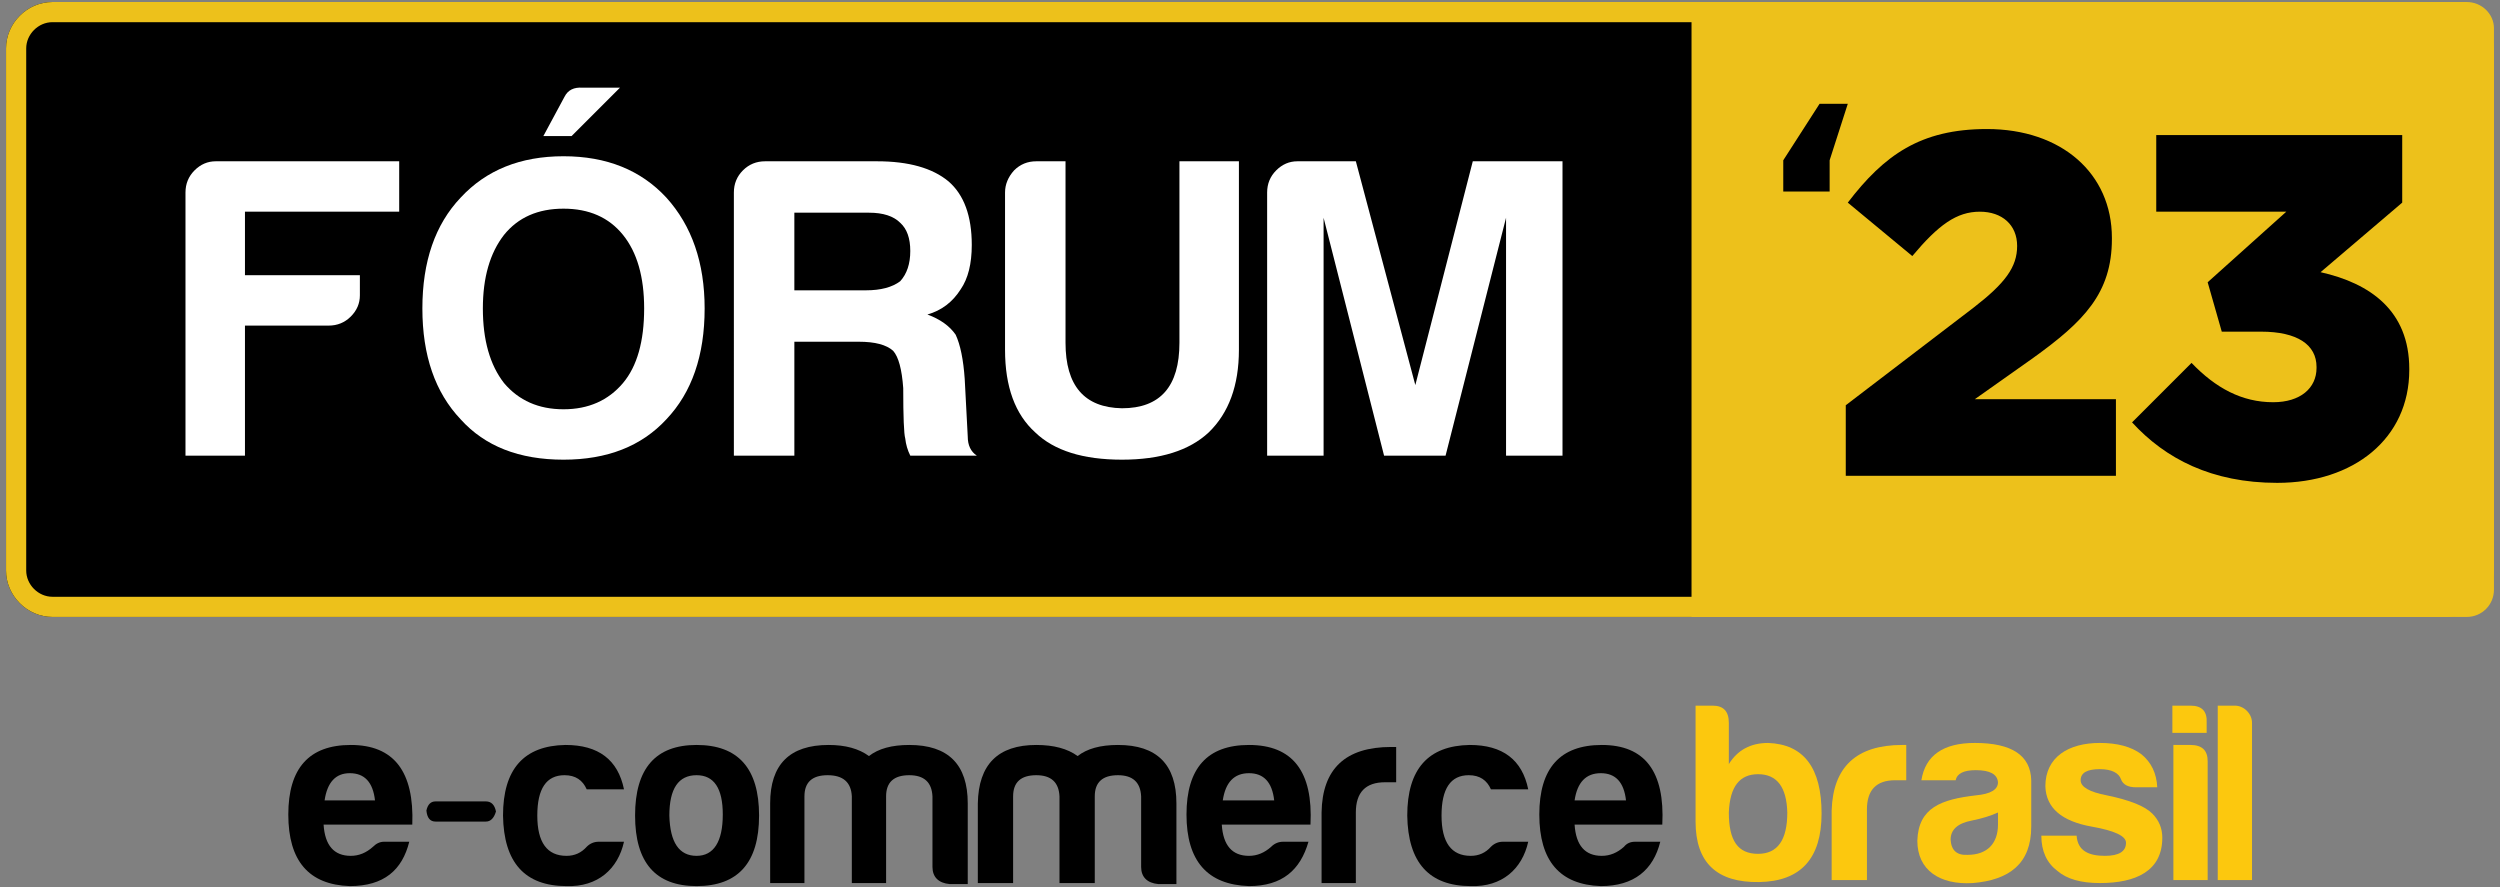 <svg version="1.2" xmlns="http://www.w3.org/2000/svg" viewBox="0 0 248 88" width="248" height="88">
	<rect x="0" y="0" width="248" height="88" fill="#808080" stroke="none"/>
	<title>Layer 1</title>
	<style>
		.s0 { fill: #000000 } 
		.s1 { fill: #fcc80e } 
		.s2 { fill: #edc11b } 
		.s3 { fill: #ffffff } 
	</style>
	<g id="Layer 1">
		<g id="-e-">
			<g id="&lt;Group&gt;">
				<path id="&lt;Compound Path&gt;" fill-rule="evenodd" class="s0" d="m34.7 87.9q-6.1-0.2-6.1-7.1 0-6.9 6.2-6.9 6.4 0 6.1 7.9h-8.8q0.2 3.1 2.7 3.1 1.2 0 2.2-0.9 0.5-0.5 1.1-0.5h2.5c-0.7 2.8-2.5 4.4-5.9 4.4zm-2.5-8.5h5q-0.3-2.7-2.5-2.7-2.1 0-2.5 2.7z"/>
				<path id="&lt;Path&gt;" class="s0" d="m43.2 79.5h5q0.8 0 1 1-0.3 1-1 1h-5q-0.8 0-0.9-1.1 0.2-0.9 0.9-0.9z"/>
				<path id="&lt;Path&gt;" class="s0" d="m56.2 87.9q-6.2 0-6.3-7 0-6.9 6.2-7 4.9 0 5.8 4.4h-3.7c-0.4-0.9-1.1-1.4-2.2-1.4q-2.7 0-2.7 4 0 4 2.9 4 1.2 0 2-0.9 0.5-0.5 1.2-0.5h2.5c-0.6 2.7-2.6 4.5-5.7 4.4z"/>
				<path id="&lt;Compound Path&gt;" fill-rule="evenodd" class="s0" d="m75.3 80.9c0 4.7-2.1 7-6.2 7q-6.1 0-6.1-7 0-7 6.1-7c4.1 0 6.2 2.3 6.2 7zm-8.9 0q0.1 4 2.7 4c1.7 0 2.6-1.4 2.6-4.1q0-3.9-2.6-3.9-2.7 0-2.7 4z"/>
				<path id="&lt;Path&gt;" class="s0" d="m79.8 79v8.6h-3.4v-7.9q0-5.8 5.8-5.8 2.5 0 4 1.1 1.4-1.1 4-1.1 5.8 0 5.8 5.8v8h-1.8c-1.1-0.1-1.7-0.7-1.7-1.7v-7q-0.1-2.1-2.3-2.1-2.3 0-2.3 2.1v8.6h-3.4v-8.6q-0.1-2.1-2.4-2.1-2.3 0-2.3 2.1z"/>
				<path id="&lt;Path&gt;" class="s0" d="m100.5 79v8.6h-3.5v-7.9q0.1-5.8 5.8-5.8 2.6 0 4.1 1.1 1.4-1.1 4-1.1 5.8 0 5.8 5.8v8h-1.8c-1.1-0.1-1.7-0.7-1.7-1.7v-7q-0.1-2.1-2.3-2.1-2.3 0-2.3 2.1v8.6h-3.5v-8.6q-0.1-2.1-2.3-2.1-2.3 0-2.3 2.1z"/>
				<path id="&lt;Compound Path&gt;" fill-rule="evenodd" class="s0" d="m123.9 87.9q-6.2-0.2-6.2-7.1 0-6.9 6.2-6.9 6.5 0 6.1 7.9h-8.8q0.2 3.1 2.7 3.1 1.2 0 2.2-0.9 0.5-0.5 1.2-0.5h2.5c-0.8 2.8-2.6 4.4-5.9 4.4zm-2.6-8.5h5.1q-0.3-2.7-2.5-2.7-2.2 0-2.6 2.7z"/>
				<path id="&lt;Path&gt;" class="s0" d="m131.1 80.6q0.1-6.5 6.9-6.5h0.5v3.5h-1.1q-2.9 0-2.9 3v7h-3.4z"/>
				<path id="&lt;Path&gt;" class="s0" d="m145.9 87.9q-6.2 0-6.3-7 0-6.9 6.2-7 4.9 0 5.8 4.4h-3.7c-0.4-0.9-1.1-1.4-2.2-1.4q-2.7 0-2.7 4 0 4 2.9 4 1.2 0 2-0.9 0.5-0.5 1.2-0.5h2.5c-0.6 2.7-2.6 4.5-5.7 4.4z"/>
				<path id="&lt;Compound Path&gt;" fill-rule="evenodd" class="s0" d="m158.8 87.9q-6.1-0.2-6.1-7.1 0-6.9 6.2-6.9 6.4 0 6 7.9h-8.7q0.2 3.1 2.7 3.1 1.2 0 2.2-0.9 0.4-0.5 1.1-0.5h2.5c-0.7 2.8-2.6 4.4-5.9 4.4zm-2.6-8.5h5.1q-0.3-2.7-2.5-2.7-2.2 0-2.6 2.7z"/>
				<path id="&lt;Compound Path&gt;" fill-rule="evenodd" class="s1" d="m171.5 75.8q1.3-2.1 3.9-2.1 5.3 0.2 5.3 7 0 6.7-6.2 6.8-6.3 0.1-6.3-6v-11.5h1.7q1.6 0 1.6 1.7zm0 4.8c0 2.8 0.9 4.1 2.9 4.1q2.9 0 2.9-4.1-0.1-3.8-2.9-3.8c-1.8 0-2.8 1.2-2.9 3.8z"/>
				<path id="&lt;Path&gt;" class="s1" d="m181.7 80.4q0.2-6.5 7-6.5h0.4v3.5h-1.1q-2.8 0-2.8 2.9v7h-3.5z"/>
				<path id="&lt;Compound Path&gt;" fill-rule="evenodd" class="s1" d="m194 77.4h-3.4q0.6-3.7 5.3-3.7 5.5 0 5.6 3.7v4.6c0 3.7-2.2 5.3-5.8 5.6-3.3 0.2-5.5-1.3-5.5-4.2 0.1-3.3 2.4-4.1 5.8-4.5q2.2-0.2 2.2-1.3-0.1-1.2-2.2-1.2-1.8 0-2 1zm4.2 4.4v-1.2q-1.1 0.5-2.6 0.8-2.1 0.4-2.1 1.9 0.1 1.6 1.7 1.5c1.9 0 3-1.1 3-3z"/>
				<path id="&lt;Path&gt;" class="s1" d="m208.8 84.9q2.1 0 2.1-1.3 0-1-3.4-1.6-4.5-0.8-4.6-4c0-2.9 2.3-4.3 5.4-4.3q2.6 0 4.1 1.1 1.5 1.2 1.6 3.3h-2.1q-1.2 0-1.5-0.8c-0.2-0.6-0.9-1-2.1-1q-1.9 0-1.9 1.1 0 1 2.6 1.5 3.4 0.7 4.5 1.8 1 1 1 2.4c0 3.3-2.6 4.5-6.2 4.5q-2.8 0-4.2-1.2-1.6-1.2-1.6-3.5h3.5c0.1 1.5 1.2 2 2.8 2z"/>
				<path id="&lt;Compound Path&gt;" class="s1" d="m217.3 70q1.7 0 1.6 1.7v1h-3.4v-2.7zm0 3.9q1.7 0 1.7 1.6v11.8h-3.4v-13.4z"/>
				<path id="&lt;Path&gt;" class="s1" d="m223.4 71.7v15.6h-3.4v-17.3h1.7c0.9 0 1.7 0.8 1.7 1.7z"/>
			</g>
			<path id="&lt;Path&gt;" class="s0" d="m242.8 0.2h-237.6c-2.5 0-4.6 2.1-4.6 4.6v51.8c0 2.5 2.1 4.6 4.6 4.6h237.6c2.5 0 4.6-2.1 4.6-4.6v-51.8c0-2.5-2.1-4.6-4.6-4.6z"/>
			<g id="&lt;Group&gt;">
				<path id="&lt;Compound Path&gt;" fill-rule="evenodd" class="s2" d="m247.4 4.8v51.8c0 2.5-2.1 4.6-4.6 4.6h-237.6c-2.5 0-4.6-2.1-4.6-4.6v-51.8c0-2.5 2.1-4.6 4.6-4.6h237.6c2.5 0 4.6 2.1 4.6 4.6zm-242.2-2.6c-1.4 0-2.6 1.2-2.6 2.6v51.8c0 1.4 1.2 2.6 2.6 2.6h237.6c1.4 0 2.6-1.2 2.6-2.6v-51.8c0-1.4-1.2-2.6-2.6-2.6z"/>
			</g>
			<path id="&lt;Path&gt;" class="s2" d="m244.7 61.2h-76.9v-61h76.9c1.5 0 2.7 1.2 2.7 2.6v55.7c0 1.5-1.2 2.7-2.7 2.7z"/>
			<path id="&lt;Path&gt;" class="s3" d="m18.4 19.1q0-1.3 0.9-2.2 0.9-0.9 2.1-0.9h18.2v5h-15.3v6.3h11.4v2q0 1.2-0.9 2.1-0.9 0.9-2.2 0.9h-8.3v12.9h-5.9z"/>
			<path id="&lt;Compound Path&gt;" fill-rule="evenodd" class="s3" d="m45.7 19.6q3.8-4.1 10.2-4.1 6.4 0 10.2 4.1 3.8 4.2 3.8 11 0 7-3.8 11-3.7 4-10.2 4-6.6 0-10.2-4-3.8-4-3.8-11 0-7 3.8-11zm4.3 18.4q2.2 2.6 5.9 2.6 3.7 0 5.9-2.6 2.1-2.5 2.1-7.4 0-4.7-2.1-7.3-2.1-2.6-5.9-2.6-3.8 0-5.9 2.6-2.1 2.7-2.1 7.3 0 4.7 2.1 7.4zm6.7-24.5h-2.8l2.1-3.9q0.5-1 1.8-0.9h3.7z"/>
			<path id="&lt;Compound Path&gt;" fill-rule="evenodd" class="s3" d="m72.8 19.1q0-1.3 0.9-2.2 0.9-0.9 2.2-0.9h11.1q4.7 0 7.1 2 2.3 2 2.3 6.3 0 2.8-1.1 4.4-1.2 1.9-3.3 2.5 1.9 0.7 2.8 2 0.7 1.5 0.9 4.4l0.3 5.7q0 1.3 0.9 1.9h-6.6q-0.4-0.8-0.5-1.7-0.2-0.7-0.2-5-0.2-2.8-1-3.7-1-0.9-3.4-0.9h-6.4v11.3h-6zm13.1 9.7q2.2 0 3.4-0.9 1-1.1 1-3 0-1.9-1-2.8-1-1-3.1-1h-7.4v7.7z"/>
			<path id="&lt;Path&gt;" class="s3" d="m105.7 34q0 6.4 5.6 6.5 5.7 0 5.7-6.5v-18h5.9v18.7q0 5.3-3 8.2-2.9 2.7-8.6 2.7-5.8 0-8.6-2.7-3-2.7-3-8.2v-15.6q0-1.2 0.9-2.2 0.9-0.9 2.2-0.9h2.9z"/>
			<path id="&lt;Path&gt;" class="s3" d="m125.7 19.1q0-1.3 0.9-2.2 0.9-0.9 2.1-0.9h5.8l5.9 22.2 5.7-22.2h8.9v29.2h-5.6v-23.6l-6 23.6h-6.1l-6-23.6v23.6h-5.6z"/>
			<path id="&lt;Path&gt;" class="s0" d="m181.5 19h-4.6v-3.1l3.6-5.6h2.8l-1.8 5.6z"/>
			<g id="&lt;Group&gt;">
				<path id="&lt;Compound Path&gt;" class="s0" d="m183.1 40.2l12.7-9.7c3.1-2.4 4.3-4 4.3-6.1 0-2.1-1.5-3.4-3.7-3.4-2.3 0-4.1 1.3-6.7 4.4l-6.4-5.3c3.6-4.7 7.2-7.3 13.8-7.3 7.4 0 12.4 4.4 12.4 10.8v0.1c0 5.4-2.8 8.2-7.8 11.8l-5.8 4.1h14v7.6h-26.8z"/>
				<path id="&lt;Compound Path&gt;" class="s0" d="m211.5 41.9l5.9-5.9c2.4 2.5 5 3.9 8.1 3.9 2.7 0 4.3-1.4 4.3-3.4v-0.1c0-2.2-1.9-3.5-5.5-3.5h-3.9l-1.4-4.9 7.8-7h-12.9v-7.6h24.4v6.7l-8.1 6.9c4.9 1.1 8.8 3.8 8.8 9.6v0.1c0 6.8-5.5 11.2-13.1 11.2-6.5 0-11.1-2.4-14.4-6z"/>
			</g>
		</g>
	</g>
</svg>
